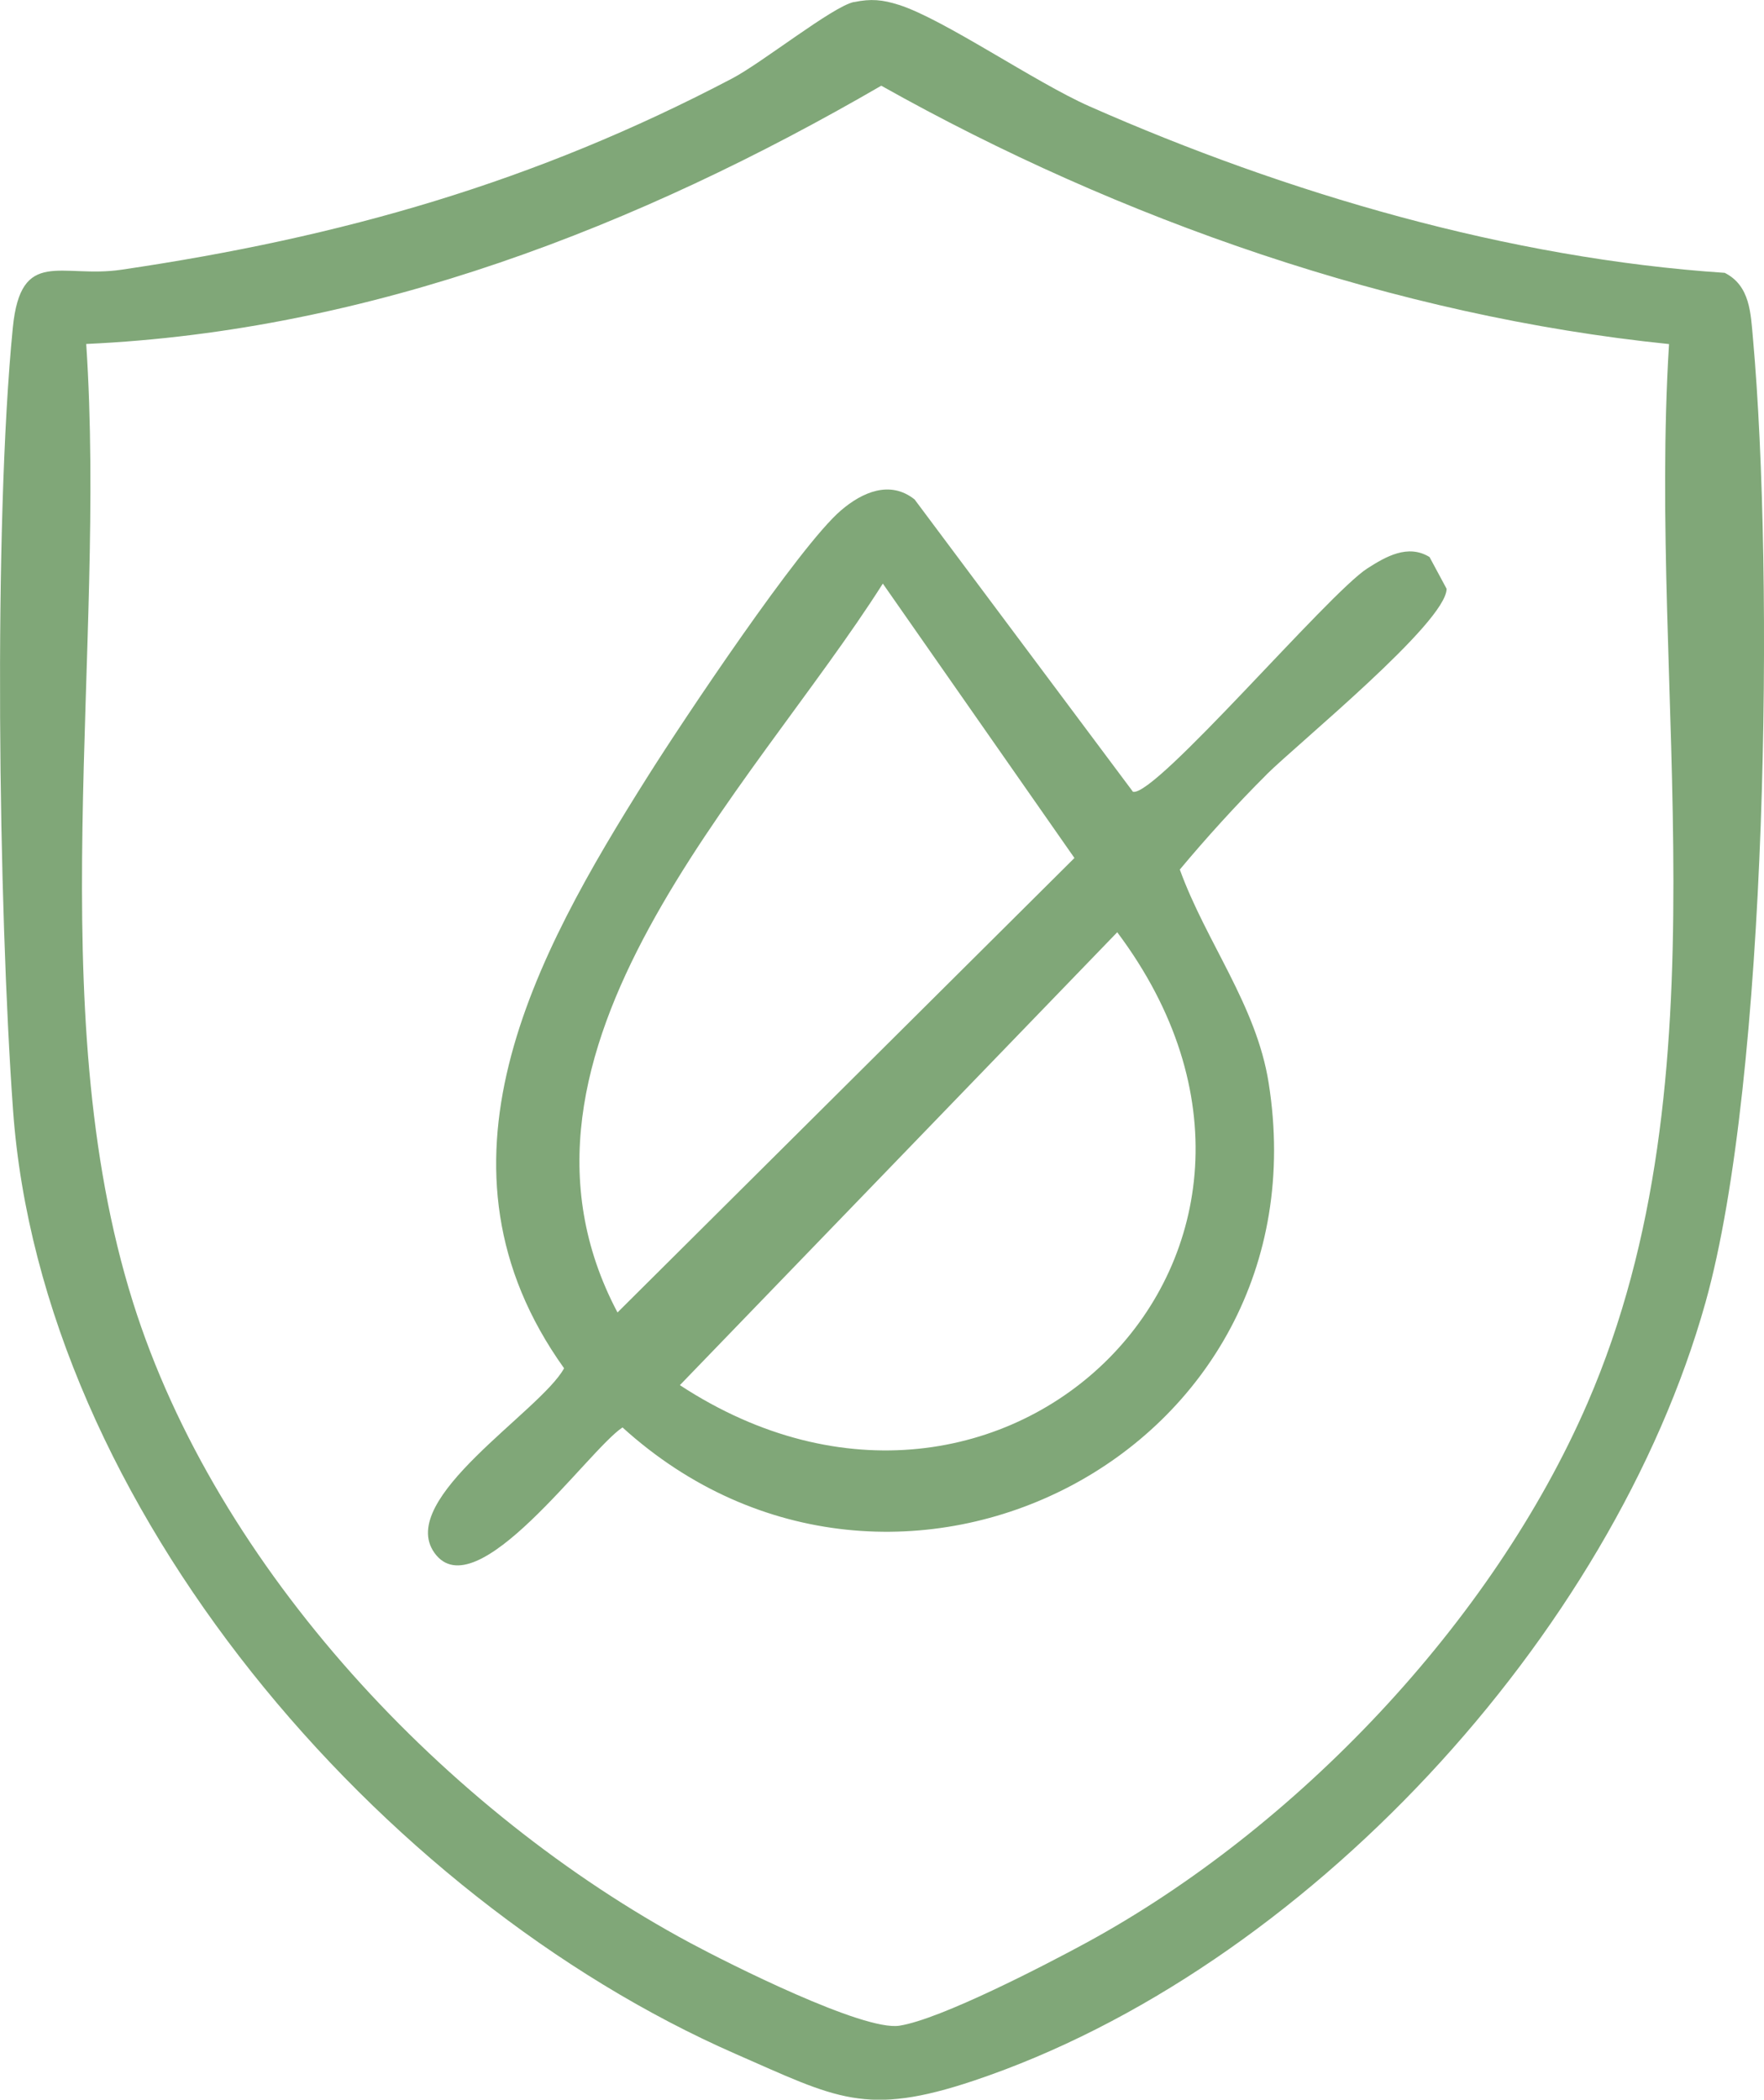 <svg viewBox="0 0 169.4 201.62" xmlns="http://www.w3.org/2000/svg" data-name="Layer 2" id="Layer_2">
  <defs>
    <style>
      .cls-1 {
        fill: #80a778;
      }
    </style>
  </defs>
  <g data-name="Layer 1" id="Layer_1-2">
    <g>
      <path d="M82.02.2c1.63-.34,2.74-.23,4.31.27,4.31,1.37,13.06,7.43,18.29,9.74,18.93,8.36,40.28,14.61,61.01,15.99,2.45,1.24,2.49,3.89,2.71,6.29,2.04,22.77,1.46,71.06-4.55,92.55-8.97,32.06-38.57,64.12-70.25,74.75-10.42,3.49-13.19,1.69-22.92-2.57C36.53,182.28,3.98,144.69,1.25,106.57c-1.4-19.46-1.9-56.03-.02-75.1.77-7.78,4.64-4.71,10.43-5.57,21.19-3.12,39.68-8.4,58.64-18.36,2.9-1.52,9.66-6.92,11.71-7.35ZM160.28,33.04c-26.24-2.68-52.73-11.93-75.65-24.81-23.28,13.51-49.07,23.56-76.35,24.8,1.98,29.62-4.44,63.58,4.49,92.02,8.04,25.6,30.13,48.96,53.49,61.51,3.72,2,16.64,8.5,20.11,7.96,3.95-.61,13.98-5.81,17.94-7.96,20.12-10.94,39.02-30.77,48.15-51.85,13.63-31.47,5.74-68.15,7.82-101.66Z" class="cls-1"></path>
      <path d="M121.63,74.38c-2.83,2.81-5.9,6.2-8.33,9.12,2.52,6.96,7.35,13.02,8.53,20.48,5.65,35.62-35.99,56.74-62.05,33.09-3.31,2.18-14.1,17.64-18.07,12.03-3.66-5.18,10.2-13.58,12.46-17.71-13.87-19.39-2.96-39.41,8.07-56.89,3.34-5.3,14.51-22.05,18.51-25.48,2.06-1.77,4.73-2.93,7.08-1.06l20.97,28.07c2.14.53,18.76-19.05,22.51-21.45,1.75-1.12,3.89-2.37,5.97-1.09l1.64,3.05c-.03,3.24-14.3,14.86-17.3,17.84ZM59.3,126.03l43.88-43.64-18.4-26.35c-12.6,19.87-38.74,44.92-25.48,69.99ZM65.29,133.01c31.14,20.41,64.89-12.96,42-43.49l-42,43.49Z" class="cls-1"></path>
    </g>
  </g>
</svg>